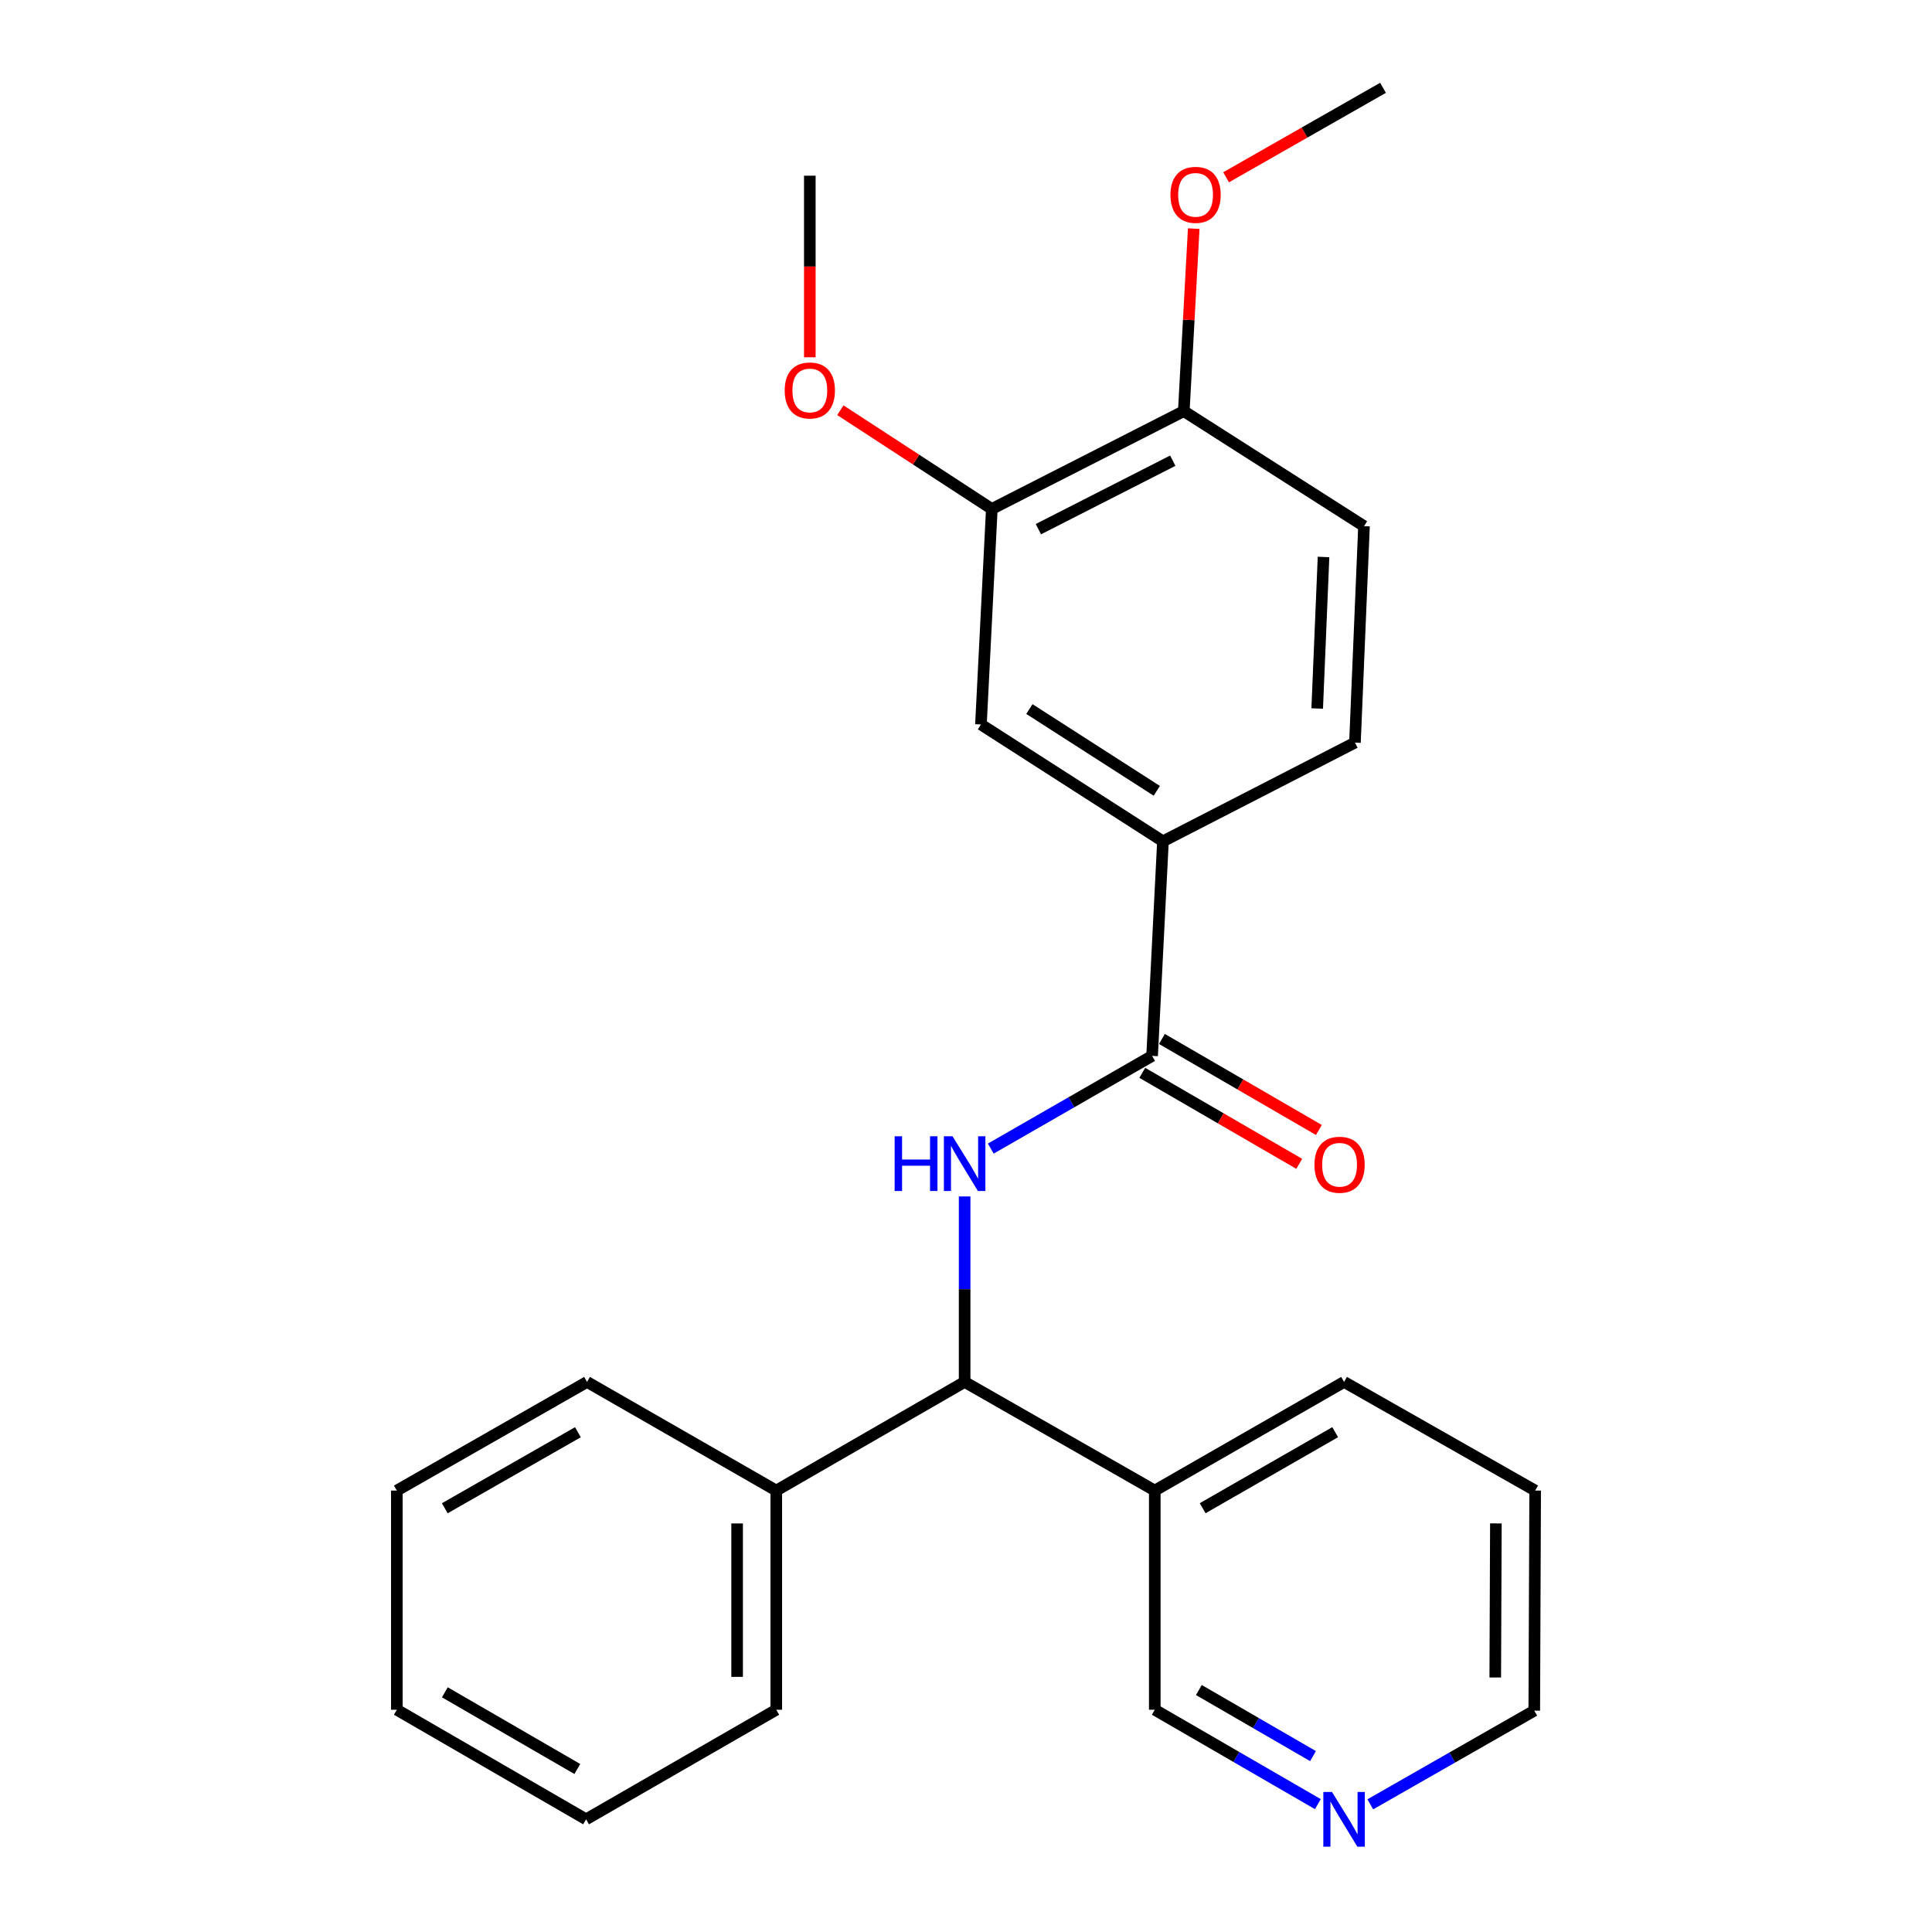 <?xml version='1.0' encoding='iso-8859-1'?>
<svg version='1.1' baseProfile='full'
              xmlns='http://www.w3.org/2000/svg'
                      xmlns:rdkit='http://www.rdkit.org/xml'
                      xmlns:xlink='http://www.w3.org/1999/xlink'
                  xml:space='preserve'
width='1000px' height='1000px' viewBox='0 0 1000 1000'>
<!-- END OF HEADER -->
<rect style='opacity:1.0;fill:#FFFFFF;stroke:none' width='1000' height='1000' x='0' y='0'> </rect>
<path class='bond-0' d='M 512.829,594.517 L 554.578,570.523' style='fill:none;fill-rule:evenodd;stroke:#0000FF;stroke-width:6px;stroke-linecap:butt;stroke-linejoin:miter;stroke-opacity:1' />
<path class='bond-0' d='M 554.578,570.523 L 596.327,546.529' style='fill:none;fill-rule:evenodd;stroke:#000000;stroke-width:6px;stroke-linecap:butt;stroke-linejoin:miter;stroke-opacity:1' />
<path class='bond-1' d='M 499.291,619.282 L 499.291,667.283' style='fill:none;fill-rule:evenodd;stroke:#0000FF;stroke-width:6px;stroke-linecap:butt;stroke-linejoin:miter;stroke-opacity:1' />
<path class='bond-1' d='M 499.291,667.283 L 499.291,715.284' style='fill:none;fill-rule:evenodd;stroke:#000000;stroke-width:6px;stroke-linecap:butt;stroke-linejoin:miter;stroke-opacity:1' />
<path class='bond-2' d='M 596.327,546.529 L 601.944,435.456' style='fill:none;fill-rule:evenodd;stroke:#000000;stroke-width:6px;stroke-linecap:butt;stroke-linejoin:miter;stroke-opacity:1' />
<path class='bond-6' d='M 591.245,555.294 L 631.861,578.844' style='fill:none;fill-rule:evenodd;stroke:#000000;stroke-width:6px;stroke-linecap:butt;stroke-linejoin:miter;stroke-opacity:1' />
<path class='bond-6' d='M 631.861,578.844 L 672.477,602.393' style='fill:none;fill-rule:evenodd;stroke:#FF0000;stroke-width:6px;stroke-linecap:butt;stroke-linejoin:miter;stroke-opacity:1' />
<path class='bond-6' d='M 601.409,537.765 L 642.025,561.314' style='fill:none;fill-rule:evenodd;stroke:#000000;stroke-width:6px;stroke-linecap:butt;stroke-linejoin:miter;stroke-opacity:1' />
<path class='bond-6' d='M 642.025,561.314 L 682.64,584.864' style='fill:none;fill-rule:evenodd;stroke:#FF0000;stroke-width:6px;stroke-linecap:butt;stroke-linejoin:miter;stroke-opacity:1' />
<path class='bond-5' d='M 499.291,715.284 L 597.711,771.513' style='fill:none;fill-rule:evenodd;stroke:#000000;stroke-width:6px;stroke-linecap:butt;stroke-linejoin:miter;stroke-opacity:1' />
<path class='bond-10' d='M 499.291,715.284 L 401.793,771.513' style='fill:none;fill-rule:evenodd;stroke:#000000;stroke-width:6px;stroke-linecap:butt;stroke-linejoin:miter;stroke-opacity:1' />
<path class='bond-3' d='M 601.944,435.456 L 507.734,374.983' style='fill:none;fill-rule:evenodd;stroke:#000000;stroke-width:6px;stroke-linecap:butt;stroke-linejoin:miter;stroke-opacity:1' />
<path class='bond-3' d='M 598.758,409.333 L 532.811,367.002' style='fill:none;fill-rule:evenodd;stroke:#000000;stroke-width:6px;stroke-linecap:butt;stroke-linejoin:miter;stroke-opacity:1' />
<path class='bond-9' d='M 601.944,435.456 L 701.322,384.371' style='fill:none;fill-rule:evenodd;stroke:#000000;stroke-width:6px;stroke-linecap:butt;stroke-linejoin:miter;stroke-opacity:1' />
<path class='bond-4' d='M 507.734,374.983 L 513.362,263.437' style='fill:none;fill-rule:evenodd;stroke:#000000;stroke-width:6px;stroke-linecap:butt;stroke-linejoin:miter;stroke-opacity:1' />
<path class='bond-12' d='M 513.362,263.437 L 474.168,237.882' style='fill:none;fill-rule:evenodd;stroke:#000000;stroke-width:6px;stroke-linecap:butt;stroke-linejoin:miter;stroke-opacity:1' />
<path class='bond-12' d='M 474.168,237.882 L 434.974,212.327' style='fill:none;fill-rule:evenodd;stroke:#FF0000;stroke-width:6px;stroke-linecap:butt;stroke-linejoin:miter;stroke-opacity:1' />
<path class='bond-27' d='M 513.362,263.437 L 612.728,212.802' style='fill:none;fill-rule:evenodd;stroke:#000000;stroke-width:6px;stroke-linecap:butt;stroke-linejoin:miter;stroke-opacity:1' />
<path class='bond-27' d='M 537.467,273.895 L 607.023,238.451' style='fill:none;fill-rule:evenodd;stroke:#000000;stroke-width:6px;stroke-linecap:butt;stroke-linejoin:miter;stroke-opacity:1' />
<path class='bond-13' d='M 597.711,771.513 L 597.711,884.962' style='fill:none;fill-rule:evenodd;stroke:#000000;stroke-width:6px;stroke-linecap:butt;stroke-linejoin:miter;stroke-opacity:1' />
<path class='bond-15' d='M 597.711,771.513 L 695.693,715.284' style='fill:none;fill-rule:evenodd;stroke:#000000;stroke-width:6px;stroke-linecap:butt;stroke-linejoin:miter;stroke-opacity:1' />
<path class='bond-15' d='M 622.494,780.653 L 691.081,741.293' style='fill:none;fill-rule:evenodd;stroke:#000000;stroke-width:6px;stroke-linecap:butt;stroke-linejoin:miter;stroke-opacity:1' />
<path class='bond-7' d='M 612.728,212.802 L 706.004,272.33' style='fill:none;fill-rule:evenodd;stroke:#000000;stroke-width:6px;stroke-linecap:butt;stroke-linejoin:miter;stroke-opacity:1' />
<path class='bond-14' d='M 612.728,212.802 L 615.301,165.569' style='fill:none;fill-rule:evenodd;stroke:#000000;stroke-width:6px;stroke-linecap:butt;stroke-linejoin:miter;stroke-opacity:1' />
<path class='bond-14' d='M 615.301,165.569 L 617.873,118.337' style='fill:none;fill-rule:evenodd;stroke:#FF0000;stroke-width:6px;stroke-linecap:butt;stroke-linejoin:miter;stroke-opacity:1' />
<path class='bond-8' d='M 682.123,933.821 L 639.917,909.391' style='fill:none;fill-rule:evenodd;stroke:#0000FF;stroke-width:6px;stroke-linecap:butt;stroke-linejoin:miter;stroke-opacity:1' />
<path class='bond-8' d='M 639.917,909.391 L 597.711,884.962' style='fill:none;fill-rule:evenodd;stroke:#000000;stroke-width:6px;stroke-linecap:butt;stroke-linejoin:miter;stroke-opacity:1' />
<path class='bond-8' d='M 679.612,908.955 L 650.068,891.854' style='fill:none;fill-rule:evenodd;stroke:#0000FF;stroke-width:6px;stroke-linecap:butt;stroke-linejoin:miter;stroke-opacity:1' />
<path class='bond-8' d='M 650.068,891.854 L 620.524,874.754' style='fill:none;fill-rule:evenodd;stroke:#000000;stroke-width:6px;stroke-linecap:butt;stroke-linejoin:miter;stroke-opacity:1' />
<path class='bond-26' d='M 709.267,933.92 L 751.702,909.678' style='fill:none;fill-rule:evenodd;stroke:#0000FF;stroke-width:6px;stroke-linecap:butt;stroke-linejoin:miter;stroke-opacity:1' />
<path class='bond-26' d='M 751.702,909.678 L 794.136,885.435' style='fill:none;fill-rule:evenodd;stroke:#000000;stroke-width:6px;stroke-linecap:butt;stroke-linejoin:miter;stroke-opacity:1' />
<path class='bond-11' d='M 701.322,384.371 L 706.004,272.33' style='fill:none;fill-rule:evenodd;stroke:#000000;stroke-width:6px;stroke-linecap:butt;stroke-linejoin:miter;stroke-opacity:1' />
<path class='bond-11' d='M 681.779,366.719 L 685.057,288.29' style='fill:none;fill-rule:evenodd;stroke:#000000;stroke-width:6px;stroke-linecap:butt;stroke-linejoin:miter;stroke-opacity:1' />
<path class='bond-17' d='M 401.793,771.513 L 401.793,884.962' style='fill:none;fill-rule:evenodd;stroke:#000000;stroke-width:6px;stroke-linecap:butt;stroke-linejoin:miter;stroke-opacity:1' />
<path class='bond-17' d='M 381.531,788.531 L 381.531,867.945' style='fill:none;fill-rule:evenodd;stroke:#000000;stroke-width:6px;stroke-linecap:butt;stroke-linejoin:miter;stroke-opacity:1' />
<path class='bond-18' d='M 401.793,771.513 L 303.845,715.284' style='fill:none;fill-rule:evenodd;stroke:#000000;stroke-width:6px;stroke-linecap:butt;stroke-linejoin:miter;stroke-opacity:1' />
<path class='bond-19' d='M 419.163,184.921 L 419.163,137.933' style='fill:none;fill-rule:evenodd;stroke:#FF0000;stroke-width:6px;stroke-linecap:butt;stroke-linejoin:miter;stroke-opacity:1' />
<path class='bond-19' d='M 419.163,137.933 L 419.163,90.944' style='fill:none;fill-rule:evenodd;stroke:#000000;stroke-width:6px;stroke-linecap:butt;stroke-linejoin:miter;stroke-opacity:1' />
<path class='bond-20' d='M 634.622,91.767 L 675.232,68.611' style='fill:none;fill-rule:evenodd;stroke:#FF0000;stroke-width:6px;stroke-linecap:butt;stroke-linejoin:miter;stroke-opacity:1' />
<path class='bond-20' d='M 675.232,68.611 L 715.843,45.455' style='fill:none;fill-rule:evenodd;stroke:#000000;stroke-width:6px;stroke-linecap:butt;stroke-linejoin:miter;stroke-opacity:1' />
<path class='bond-21' d='M 695.693,715.284 L 794.598,771.513' style='fill:none;fill-rule:evenodd;stroke:#000000;stroke-width:6px;stroke-linecap:butt;stroke-linejoin:miter;stroke-opacity:1' />
<path class='bond-16' d='M 794.136,885.435 L 794.598,771.513' style='fill:none;fill-rule:evenodd;stroke:#000000;stroke-width:6px;stroke-linecap:butt;stroke-linejoin:miter;stroke-opacity:1' />
<path class='bond-16' d='M 773.943,868.265 L 774.266,788.519' style='fill:none;fill-rule:evenodd;stroke:#000000;stroke-width:6px;stroke-linecap:butt;stroke-linejoin:miter;stroke-opacity:1' />
<path class='bond-22' d='M 401.793,884.962 L 303.361,941.675' style='fill:none;fill-rule:evenodd;stroke:#000000;stroke-width:6px;stroke-linecap:butt;stroke-linejoin:miter;stroke-opacity:1' />
<path class='bond-23' d='M 303.845,715.284 L 205.402,771.513' style='fill:none;fill-rule:evenodd;stroke:#000000;stroke-width:6px;stroke-linecap:butt;stroke-linejoin:miter;stroke-opacity:1' />
<path class='bond-23' d='M 299.129,741.313 L 230.219,780.674' style='fill:none;fill-rule:evenodd;stroke:#000000;stroke-width:6px;stroke-linecap:butt;stroke-linejoin:miter;stroke-opacity:1' />
<path class='bond-25' d='M 303.361,941.675 L 205.402,884.962' style='fill:none;fill-rule:evenodd;stroke:#000000;stroke-width:6px;stroke-linecap:butt;stroke-linejoin:miter;stroke-opacity:1' />
<path class='bond-25' d='M 298.82,915.632 L 230.249,875.933' style='fill:none;fill-rule:evenodd;stroke:#000000;stroke-width:6px;stroke-linecap:butt;stroke-linejoin:miter;stroke-opacity:1' />
<path class='bond-24' d='M 205.402,771.513 L 205.402,884.962' style='fill:none;fill-rule:evenodd;stroke:#000000;stroke-width:6px;stroke-linecap:butt;stroke-linejoin:miter;stroke-opacity:1' />
<path  class='atom-0' d='M 463.071 588.137
L 466.911 588.137
L 466.911 600.177
L 481.391 600.177
L 481.391 588.137
L 485.231 588.137
L 485.231 616.457
L 481.391 616.457
L 481.391 603.377
L 466.911 603.377
L 466.911 616.457
L 463.071 616.457
L 463.071 588.137
' fill='#0000FF'/>
<path  class='atom-0' d='M 493.031 588.137
L 502.311 603.137
Q 503.231 604.617, 504.711 607.297
Q 506.191 609.977, 506.271 610.137
L 506.271 588.137
L 510.031 588.137
L 510.031 616.457
L 506.151 616.457
L 496.191 600.057
Q 495.031 598.137, 493.791 595.937
Q 492.591 593.737, 492.231 593.057
L 492.231 616.457
L 488.551 616.457
L 488.551 588.137
L 493.031 588.137
' fill='#0000FF'/>
<path  class='atom-7' d='M 680.363 602.872
Q 680.363 596.072, 683.723 592.272
Q 687.083 588.472, 693.363 588.472
Q 699.643 588.472, 703.003 592.272
Q 706.363 596.072, 706.363 602.872
Q 706.363 609.752, 702.963 613.672
Q 699.563 617.552, 693.363 617.552
Q 687.123 617.552, 683.723 613.672
Q 680.363 609.792, 680.363 602.872
M 693.363 614.352
Q 697.683 614.352, 700.003 611.472
Q 702.363 608.552, 702.363 602.872
Q 702.363 597.312, 700.003 594.512
Q 697.683 591.672, 693.363 591.672
Q 689.043 591.672, 686.683 594.472
Q 684.363 597.272, 684.363 602.872
Q 684.363 608.592, 686.683 611.472
Q 689.043 614.352, 693.363 614.352
' fill='#FF0000'/>
<path  class='atom-9' d='M 689.433 927.515
L 698.713 942.515
Q 699.633 943.995, 701.113 946.675
Q 702.593 949.355, 702.673 949.515
L 702.673 927.515
L 706.433 927.515
L 706.433 955.835
L 702.553 955.835
L 692.593 939.435
Q 691.433 937.515, 690.193 935.315
Q 688.993 933.115, 688.633 932.435
L 688.633 955.835
L 684.953 955.835
L 684.953 927.515
L 689.433 927.515
' fill='#0000FF'/>
<path  class='atom-13' d='M 406.163 202.098
Q 406.163 195.298, 409.523 191.498
Q 412.883 187.698, 419.163 187.698
Q 425.443 187.698, 428.803 191.498
Q 432.163 195.298, 432.163 202.098
Q 432.163 208.978, 428.763 212.898
Q 425.363 216.778, 419.163 216.778
Q 412.923 216.778, 409.523 212.898
Q 406.163 209.018, 406.163 202.098
M 419.163 213.578
Q 423.483 213.578, 425.803 210.698
Q 428.163 207.778, 428.163 202.098
Q 428.163 196.538, 425.803 193.738
Q 423.483 190.898, 419.163 190.898
Q 414.843 190.898, 412.483 193.698
Q 410.163 196.498, 410.163 202.098
Q 410.163 207.818, 412.483 210.698
Q 414.843 213.578, 419.163 213.578
' fill='#FF0000'/>
<path  class='atom-15' d='M 605.83 100.852
Q 605.83 94.052, 609.19 90.252
Q 612.55 86.452, 618.83 86.452
Q 625.11 86.452, 628.47 90.252
Q 631.83 94.052, 631.83 100.852
Q 631.83 107.732, 628.43 111.652
Q 625.03 115.532, 618.83 115.532
Q 612.59 115.532, 609.19 111.652
Q 605.83 107.772, 605.83 100.852
M 618.83 112.332
Q 623.15 112.332, 625.47 109.452
Q 627.83 106.532, 627.83 100.852
Q 627.83 95.292, 625.47 92.492
Q 623.15 89.652, 618.83 89.652
Q 614.51 89.652, 612.15 92.452
Q 609.83 95.252, 609.83 100.852
Q 609.83 106.572, 612.15 109.452
Q 614.51 112.332, 618.83 112.332
' fill='#FF0000'/>
</svg>

